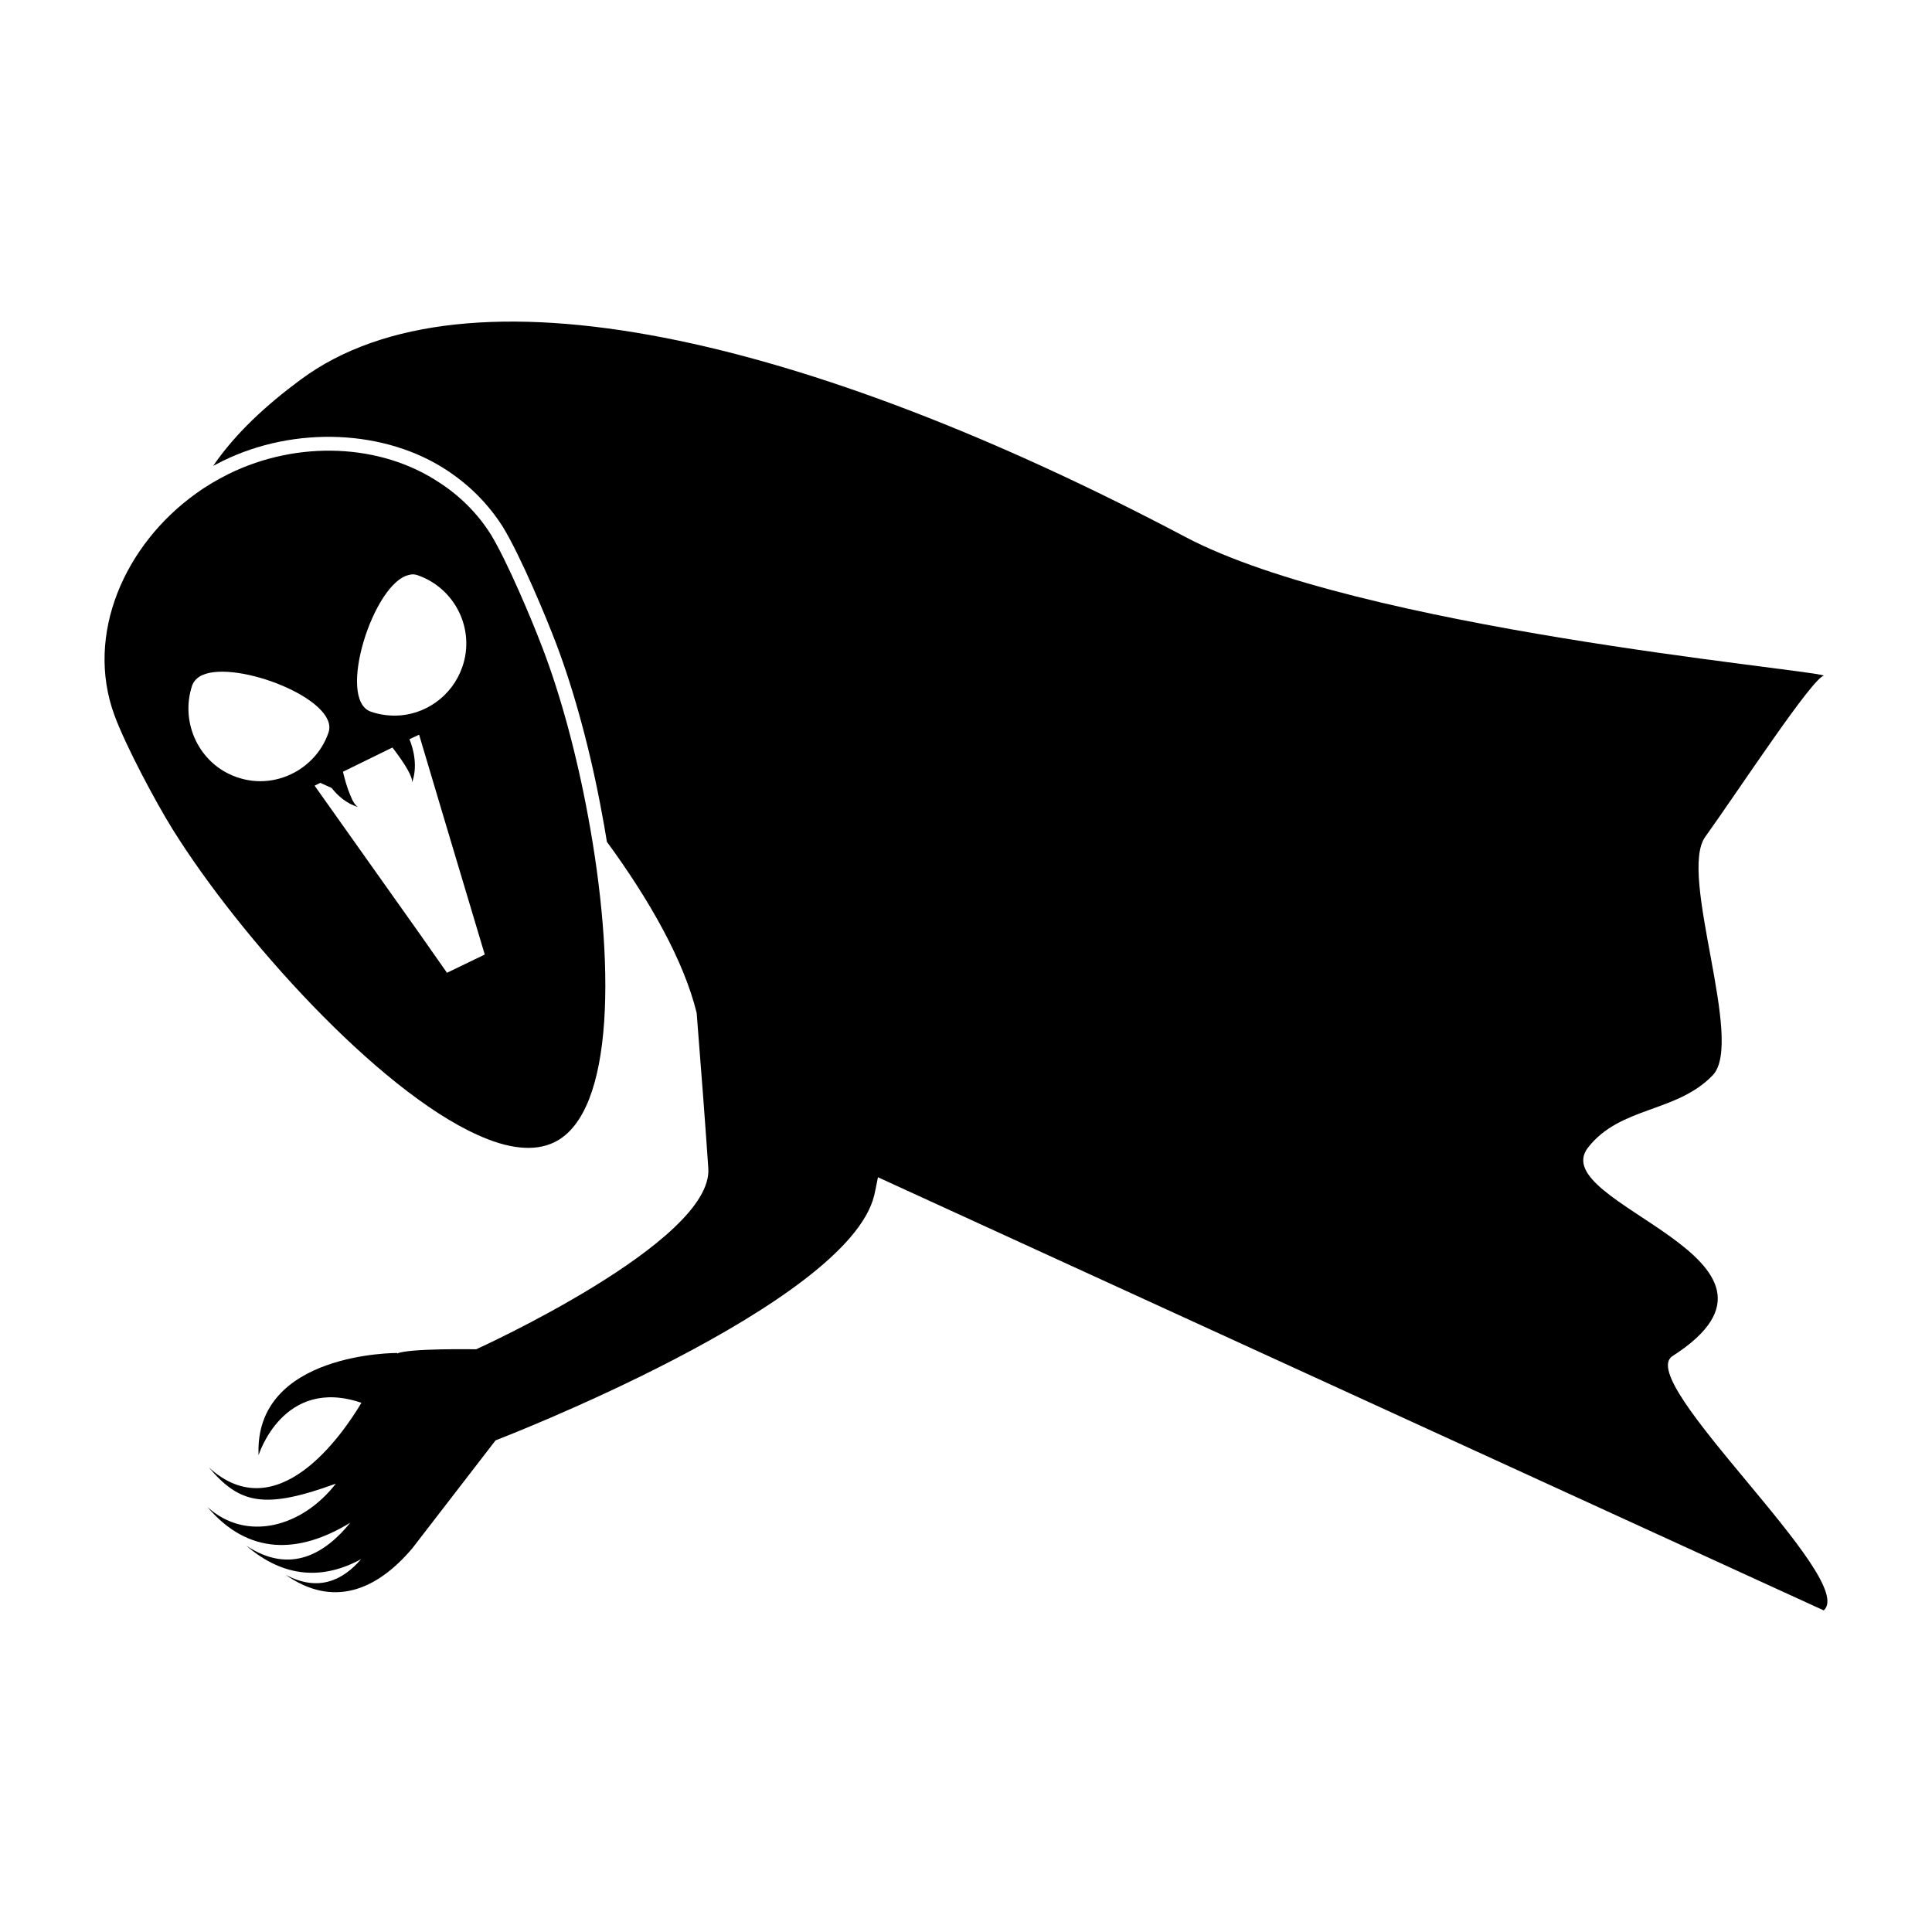 <?xml version="1.0" encoding="UTF-8"?>
<!-- Uploaded to: ICON Repo, www.svgrepo.com, Generator: ICON Repo Mixer Tools -->
<svg fill="#000000" width="800px" height="800px" version="1.1" viewBox="144 144 512 512" xmlns="http://www.w3.org/2000/svg">
 <g>
  <path d="m270.51 444.74c7.902 3.621 14.98 4.606 20.402 1.969 16.254-7.926 15.957-48.531 8.957-86.262-3.008-16.375-7.305-32.219-12.051-44.602-2.938-7.769-9.484-23.246-13.777-30.262-3.535-5.59-8.203-10.188-13.555-13.656-15.578-10.414-37.566-11.32-55.859-2.34-3.016 1.512-5.871 3.164-8.582 5.133-19.051 13.586-29.52 37.43-21.758 58.711 2.938 8.078 10.988 23.168 15.508 30.418 17.84 28.59 54.219 68.965 80.715 80.891zm-18.145-148.37c0.754-0.227 1.504-0.227 2.34 0.078 9.934 3.473 15.281 14.336 11.816 24.293-2.715 7.848-10.012 12.832-17.766 12.91-2.18 0-4.367-0.309-6.473-1.055-9.195-3.172 0.668-34.188 10.082-36.227zm-29.59 51.926c-4.66 2.785-10.461 3.621-16.035 1.652-9.863-3.394-15.129-14.336-11.816-24.301 0.457-1.203 1.355-2.117 2.637-2.715 9.109-4.148 36.441 6.496 33.504 15.168-1.512 4.453-4.527 7.926-8.289 10.195zm6.098 3.164c0.977 0.457 2.031 0.906 3.008 1.355 1.652 2.117 4.07 4.227 7.078 5.062-0.754-0.301-1.504-1.512-2.109-3.094-0.828-1.891-1.504-4.297-1.961-6.266l13.098-6.414c0.309 0.379 0.676 0.836 0.977 1.281 2.031 2.715 4.519 6.496 4.219 7.996 1.504-4 0.527-8.605-0.676-11.477l2.559-1.203 6.18 20.75 11.219 37.512-10.012 4.832-7.301-10.41-27.781-39.172z"/>
  <path d="m587.23 503.38c40.086-25.75-34.125-40.242-22.379-55.27 8.508-10.941 23.457-9.188 33.023-19.145 8.574-8.832-9.203-53.145-1.977-63.18 8.879-12.375 28.574-42.445 31.512-42.746-5.414-1.891-123.28-12.406-169.35-36.777-99.684-52.68-190.56-74.188-234.38-41.66-9.109 6.723-17.312 14.266-23.191 22.867 0.754-0.379 1.582-0.836 2.488-1.289 19.191-9.43 43.219-8.375 59.629 2.566 5.945 3.93 10.84 8.902 14.602 14.793 4.816 7.848 11.594 24.23 14.152 30.945 4.816 12.676 9.188 28.75 12.195 45.281 0.371 1.961 0.828 4.449 1.281 7.32 11.219 15.32 20.402 31.473 23.789 45.359 0.984 12.227 2.488 32.07 3.086 41.203 1.281 19.469-61.512 47.926-61.512 47.926s-18.145-0.309-20.934 1.133v-0.156s-37.941-0.227-36.738 27.094c0 0 6.481-20.98 27.254-13.887-5.117 8.605-22.363 33.582-40.43 17.129 8.133 9.59 14.602 11.242 33.652 4.297-8.957 11.547-23.719 15.547-34.031 6.188 10.84 12.762 24.168 12.523 37.871 4.148-6.551 8.078-15.809 13.887-27.551 6.117 10.094 8.684 20.484 8.98 30.418 3.543-4.746 5.512-11.219 8.832-20.02 4.156 12.344 8.676 23.867 4.449 33.582-7.023l22.059-28.598s93.363-35.848 100.36-64.977c0.309-1.281 0.605-2.945 0.977-4.754l250.64 114.79c9.258-8.07-50.398-60.766-40.086-67.395z"/>
 </g>
</svg>